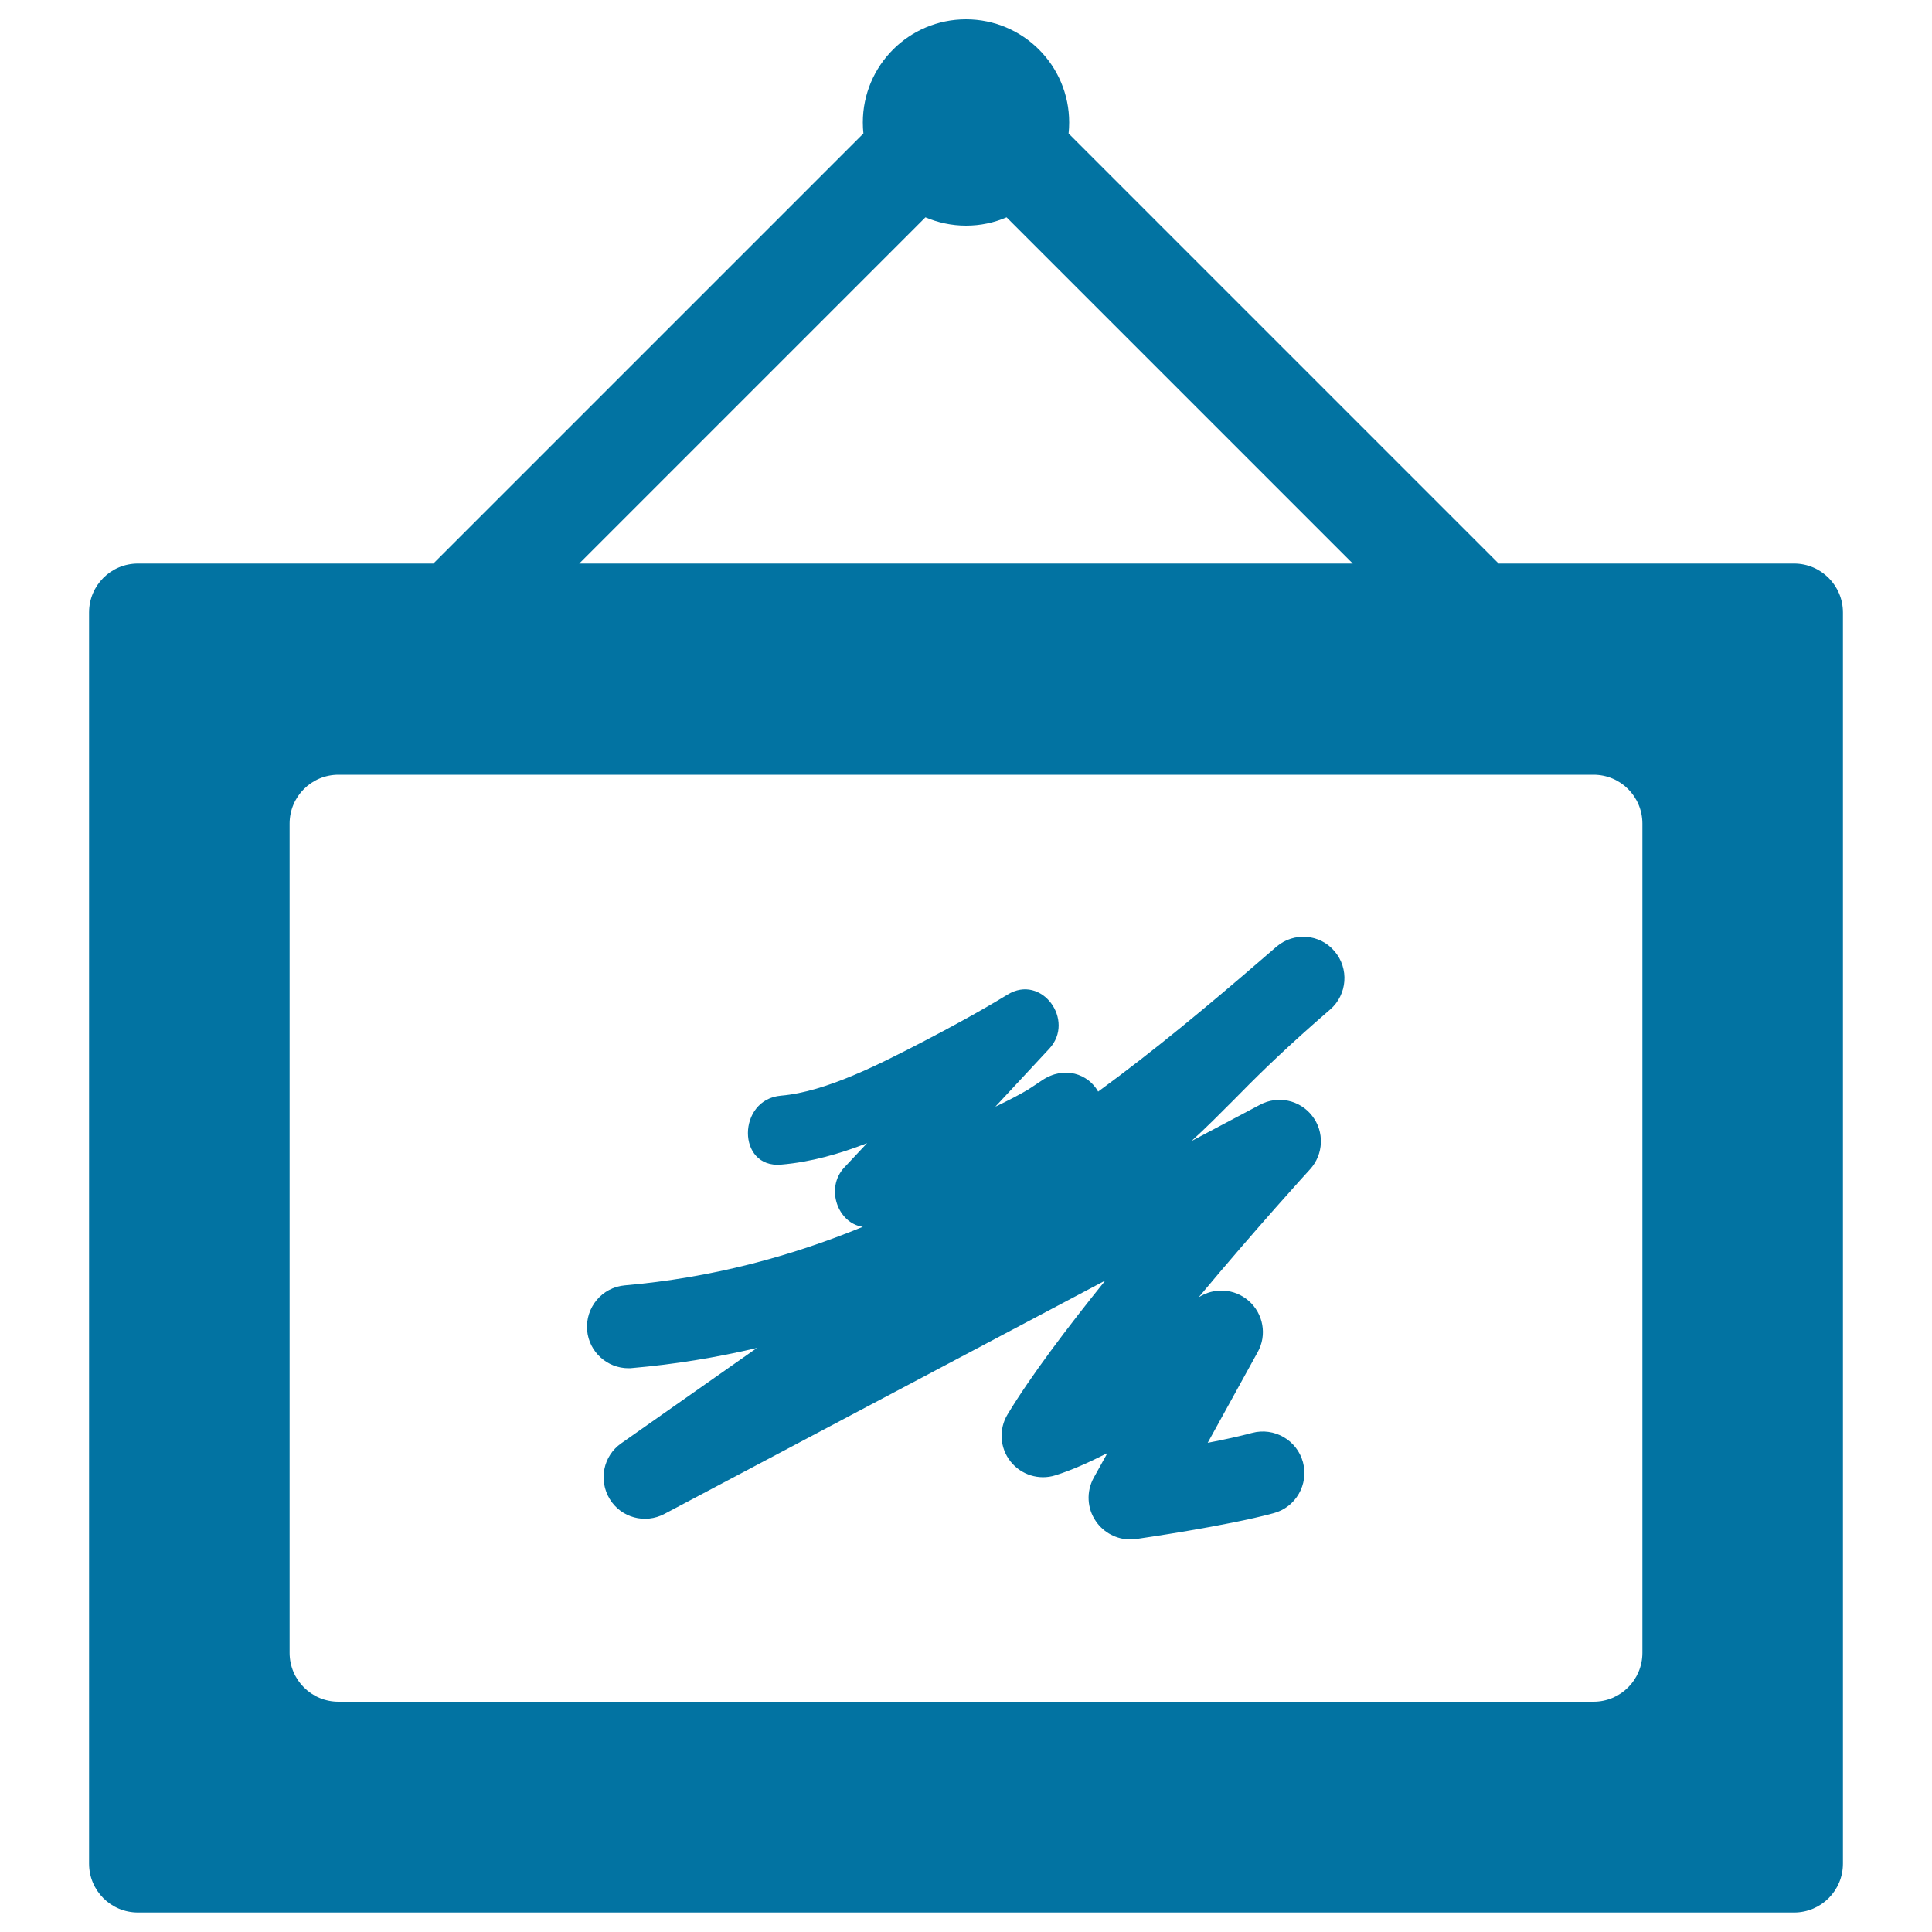 <svg xmlns="http://www.w3.org/2000/svg" viewBox="0 0 1000 1000" style="fill:#0273a2">
<title>Art Painting SVG icon</title>
<g><g><path d="M928.6,291.7H775.7L553.1,69.1c0.2-1.9,0.3-3.8,0.3-5.7c0-29.5-23.9-53.4-53.4-53.4s-53.4,23.9-53.4,53.4c0,1.9,0.1,3.8,0.3,5.7L224.3,291.7H71.4c-14,0-25.3,11.3-25.3,25.3v647.6c0,14,11.3,25.3,25.3,25.3h857.2c14,0,25.3-11.3,25.3-25.3V317C953.9,303.1,942.6,291.7,928.6,291.7z M479,112.5c6.4,2.7,13.5,4.3,21,4.3s14.5-1.5,21-4.3l179.2,179.2H299.8L479,112.5z M850.1,855.5c0,14-11.3,25.3-25.3,25.3H175.2c-14,0-25.3-11.3-25.3-25.3V426.3c0-14,11.3-25.3,25.3-25.3h649.6c14,0,25.3,11.3,25.3,25.3V855.5L850.1,855.5z"/><path d="M660.7,490c-2.7,2.3-5.3,4.6-8,6.9c0,0,0,0,0,0c-27,23.3-54.9,46.6-84.3,68.1c-5.1-9.1-17.5-13.6-29.1-5.8c-0.3,0.2-5.6,3.8-7.4,4.9c-4.9,2.9-10.1,5.5-15.2,8c-0.5,0.2-1,0.5-1.5,0.7c9.3-10,18.6-20,27.9-30c13.6-14.6-3.9-38.9-21.6-28c-14.3,8.7-29,16.7-43.8,24.4c-22.1,11.4-50,25.9-73.4,27.9c-22.8,1.9-23,37.7,0,35.7c15.3-1.3,30.1-5.5,44.5-11.1c-4,4.2-7.9,8.5-11.9,12.7c-9.8,10.6-3.3,28.8,9.7,30.6c-37.8,15.5-78.5,26.4-123.2,30.3c-11.8,1-20.5,11.5-19.5,23.3c1,11.2,10.4,19.6,21.4,19.6c0.6,0,1.3,0,1.9-0.1c21.9-1.9,43.4-5.4,64.6-10.4c-39.5,27.7-69.7,49-70.3,49.4c-9.3,6.5-11.8,19.1-5.9,28.8c5.9,9.7,18.3,13,28.3,7.7l228.2-120.8c-19.7,24.4-38.7,49.6-50.6,69.3c-4.6,7.6-4,17.3,1.5,24.3c5.5,7,14.8,9.9,23.3,7.2c8.3-2.6,17.5-6.7,26.9-11.5l-7.1,12.8c-3.9,7.1-3.5,15.9,1.2,22.6c4,5.8,10.7,9.3,17.7,9.3c1,0,2-0.1,3-0.2c1.9-0.3,46.7-6.7,71.3-13.4c11.4-3.1,18.2-14.9,15.1-26.4c-3.1-11.4-14.9-18.2-26.4-15.1c-6.4,1.7-14.5,3.5-22.9,5.1l25.9-47c4.9-8.8,2.9-19.9-4.7-26.5c-7.3-6.4-17.9-7-25.9-1.8c29.6-35.5,57.2-65.8,57.7-66.3c7-7.7,7.5-19.4,1.1-27.6c-6.4-8.3-17.8-10.7-27-5.8l-35.5,18.8c7.8-7.1,14.4-13.8,21.7-21.1c10.6-10.8,22.7-22.9,42.3-40.2c2.6-2.3,5.2-4.5,7.8-6.8c8.9-7.7,9.9-21.3,2.2-30.2C683.2,483.4,669.7,482.3,660.7,490z"/></g></g>
</svg>